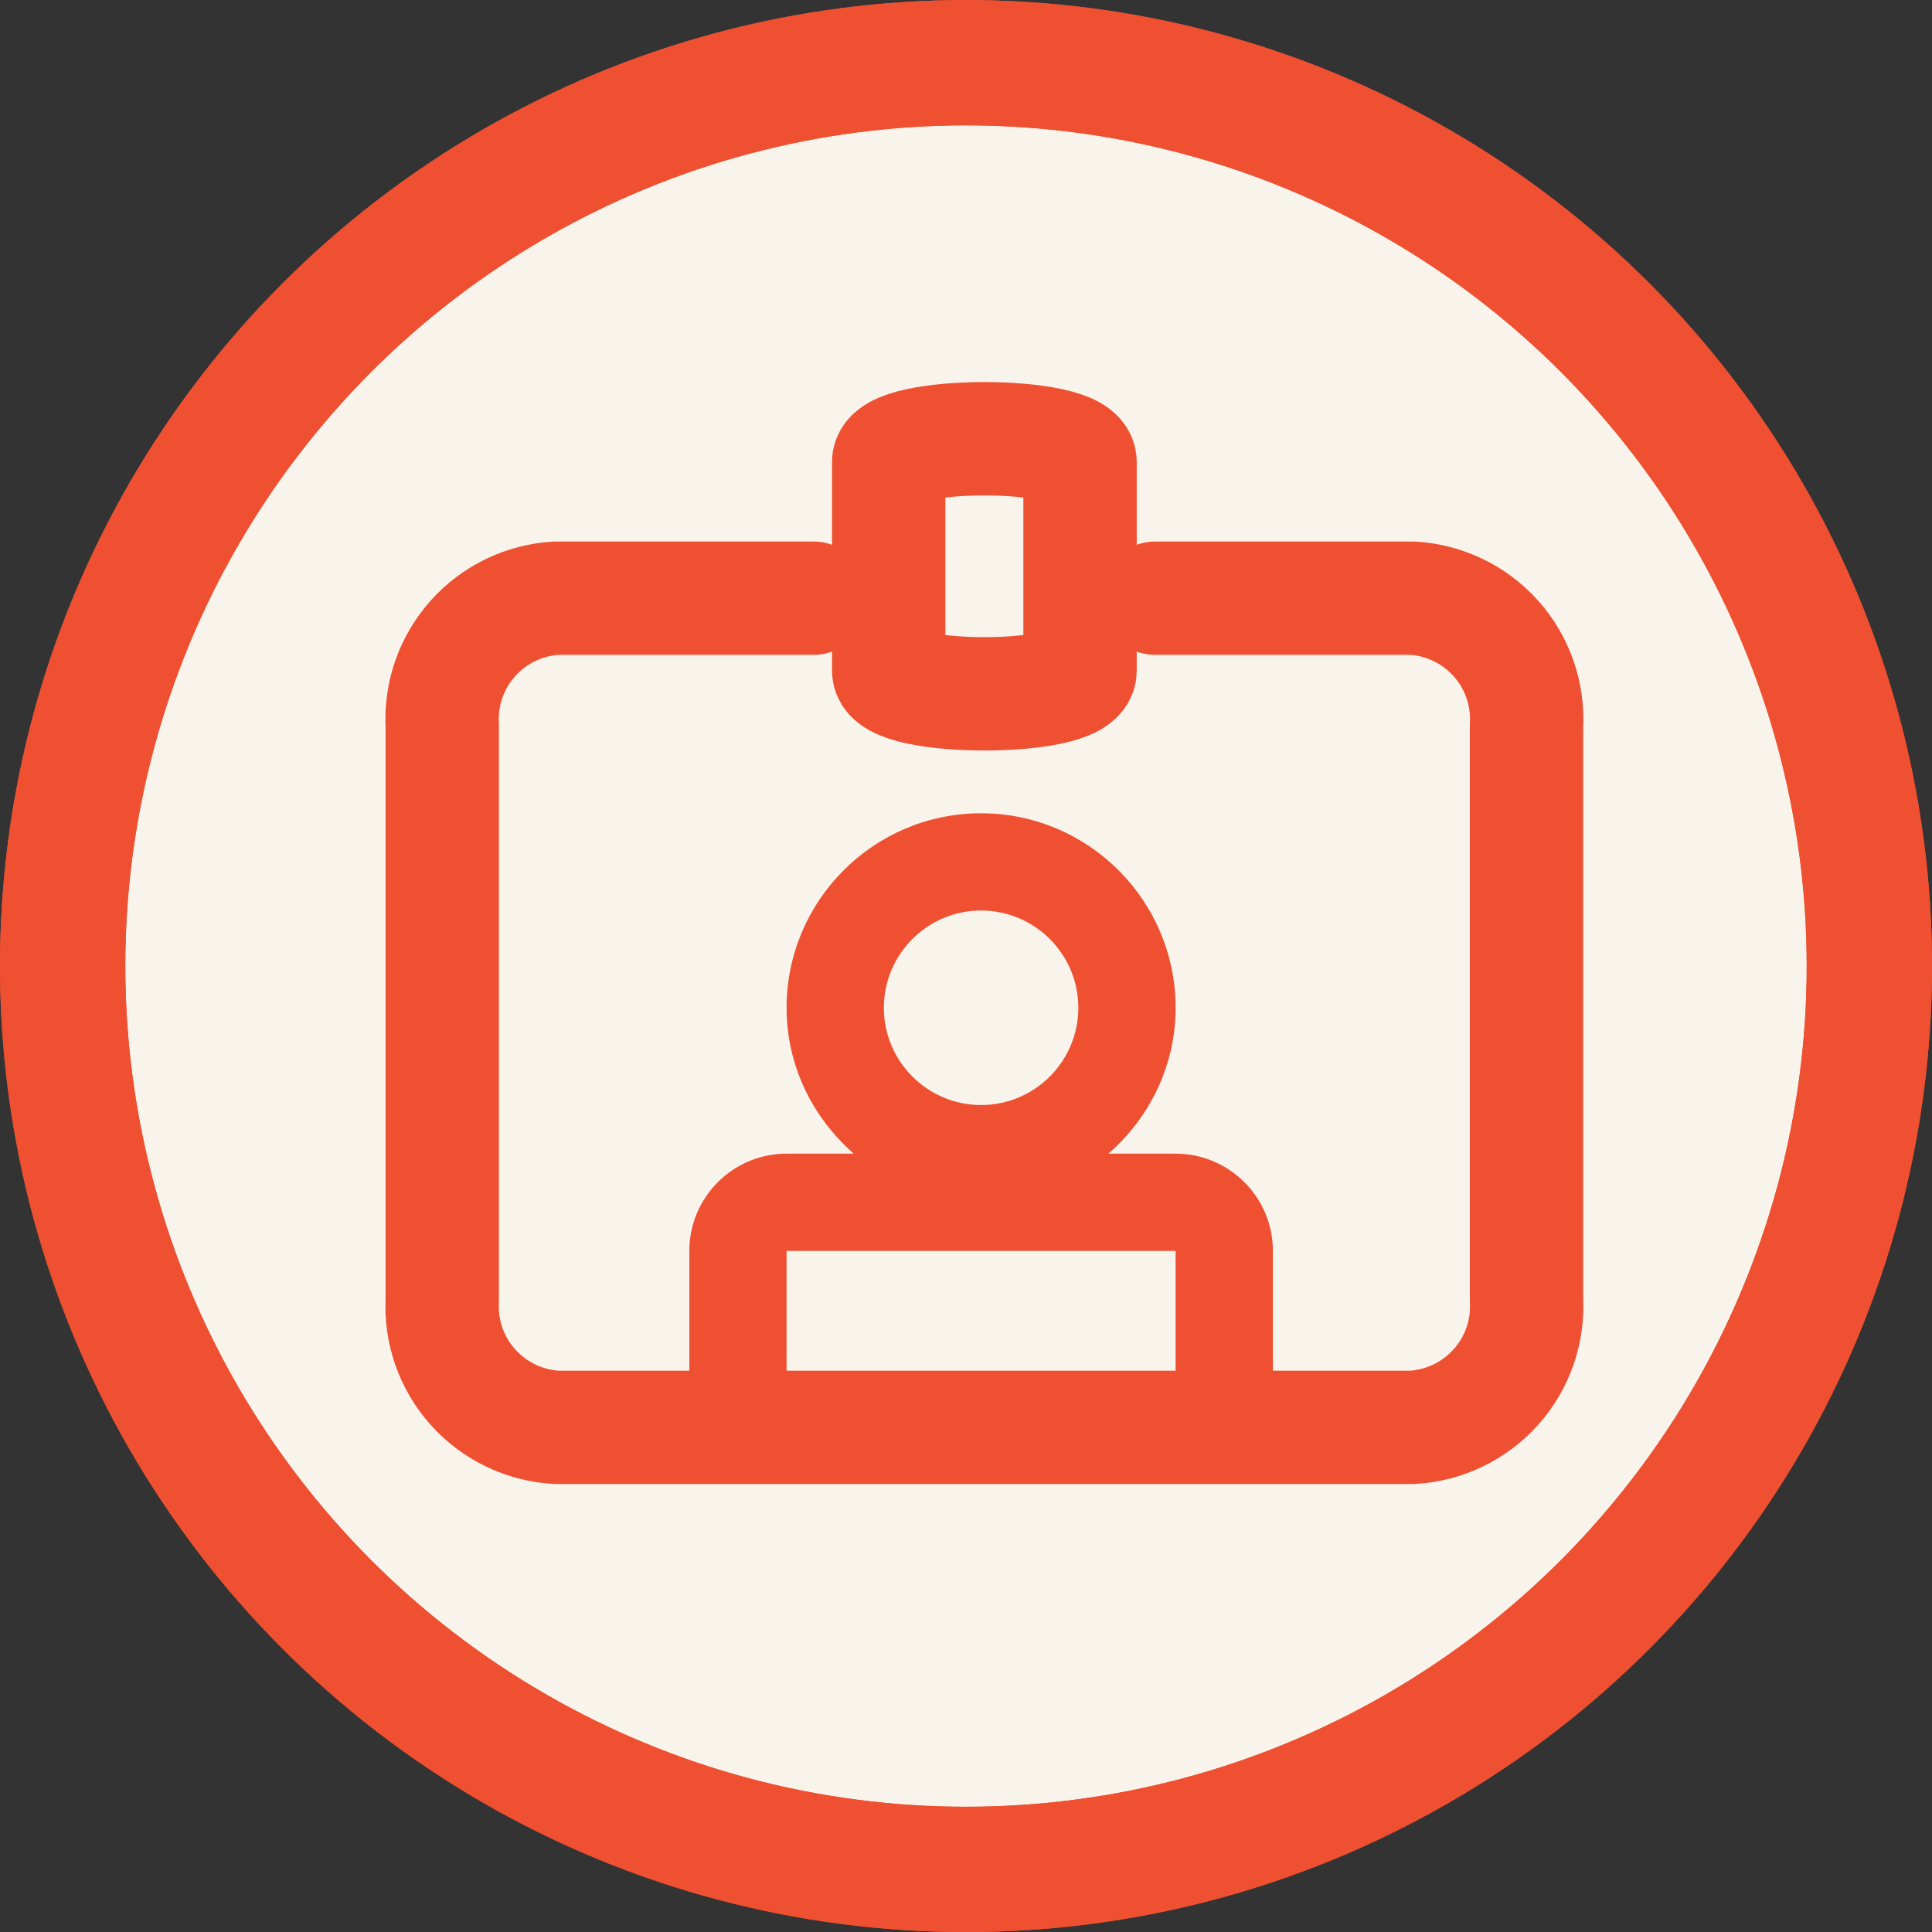 <?xml version="1.0" encoding="UTF-8"?> <svg xmlns="http://www.w3.org/2000/svg" width="66" height="66" viewBox="0 0 66 66" fill="none"><rect x="0" y="0" width="66" height="66" fill="#333333" stroke="none"/><circle cx="33" cy="33.002" r="30.86" fill="#F8F4EC" stroke="#EF5031" stroke-width="4.28"></circle><path d="M27.78 20.435H19.006C17.911 20.497 16.887 20.991 16.156 21.808C15.425 22.625 15.048 23.698 15.108 24.792V44.402C15.048 45.496 15.425 46.57 16.156 47.386C16.887 48.203 17.911 48.697 19.006 48.76H48.25C49.344 48.697 50.369 48.203 51.1 47.386C51.831 46.57 52.208 45.496 52.148 44.402V24.792C52.208 23.698 51.831 22.625 51.1 21.808C50.369 20.991 49.344 20.497 48.25 20.435H39.476" stroke="#EF5031" stroke-width="3.872" stroke-linecap="round" stroke-linejoin="round"></path><path d="M36.896 22.91V15.78C36.896 14.724 30.359 14.724 30.359 15.78V22.91C30.359 23.966 36.896 23.966 36.896 22.91Z" stroke="#EF5031" stroke-width="3.872" stroke-linecap="round" stroke-linejoin="round"></path><mask id="mask0_7351_41769" style="mask-type:alpha" maskUnits="userSpaceOnUse" x="6" y="22" width="56" height="28"><rect x="7.182" y="22.84" width="54.101" height="26.01" fill="#D9D9D9" stroke="#D8F4F5" stroke-width="0.52"></rect></mask><g mask="url(#mask0_7351_41769)"><path d="M26.697 63.965L26.849 63.813L26.636 63.785C23.651 63.39 20.819 62.712 18.736 61.703C16.648 60.69 15.348 59.364 15.348 57.684C15.348 55.902 16.761 54.403 19.65 53.25L19.65 53.25C20.45 52.93 21.352 53.321 21.67 54.119C21.988 54.916 21.599 55.821 20.802 56.138L20.802 56.138C19.936 56.484 19.368 56.815 19.01 57.084C18.831 57.218 18.703 57.337 18.616 57.435C18.532 57.53 18.477 57.615 18.46 57.68L18.452 57.709L18.46 57.738C18.487 57.83 18.553 57.926 18.644 58.021C18.736 58.118 18.861 58.222 19.017 58.332C19.331 58.551 19.778 58.797 20.363 59.048C21.532 59.552 23.261 60.085 25.585 60.484L25.864 60.532L25.685 60.312C25.188 59.699 25.205 58.812 25.771 58.246C26.379 57.639 27.363 57.638 27.97 58.246C27.97 58.246 27.97 58.246 27.97 58.246L31.292 61.568C31.9 62.176 31.9 63.16 31.292 63.767L27.97 67.09C27.666 67.393 27.269 67.545 26.871 67.545C26.473 67.545 26.075 67.393 25.771 67.089C25.164 66.482 25.164 65.498 25.771 64.891L26.697 63.965ZM47.019 62.25C44.218 63.306 40.517 63.902 36.934 64.121C36.9 64.122 36.869 64.124 36.838 64.124V64.123L36.832 64.124C35.977 64.12 35.283 63.426 35.283 62.569V54.362C35.283 53.502 35.979 52.807 36.838 52.807H40.16H40.267V52.7V42.733V42.627H40.16H26.871H26.764V42.733V52.7V52.807H26.871H30.193C31.052 52.807 31.748 53.502 31.748 54.362C31.748 55.221 31.052 55.916 30.193 55.916H26.871C25.097 55.916 23.655 54.473 23.655 52.7V42.733C23.655 40.959 25.097 39.517 26.871 39.517H29.167H29.45L29.237 39.331C27.863 38.13 26.977 36.388 26.977 34.427C26.977 30.822 29.91 27.889 33.516 27.889C37.121 27.889 40.054 30.822 40.054 34.427C40.054 36.388 39.168 38.13 37.794 39.331L37.581 39.517H37.864H40.16C41.934 39.517 43.377 40.959 43.377 42.733V52.7C43.377 54.473 41.934 55.916 40.16 55.916H38.499H38.393V56.023V60.768V60.885L38.51 60.874C41.834 60.55 44.288 59.945 45.937 59.332C46.761 59.026 47.387 58.717 47.821 58.438C48.037 58.298 48.208 58.165 48.332 58.041C48.455 57.92 48.54 57.8 48.572 57.686L48.581 57.652L48.568 57.619C48.549 57.57 48.495 57.497 48.413 57.411C48.326 57.321 48.199 57.207 48.02 57.077C47.662 56.815 47.096 56.484 46.229 56.138L46.229 56.138C45.432 55.821 45.043 54.916 45.361 54.119C45.679 53.321 46.582 52.93 47.381 53.25L47.382 53.25C50.27 54.403 51.683 55.902 51.683 57.684C51.683 58.687 51.221 59.561 50.406 60.32C49.588 61.081 48.419 61.722 47.019 62.25ZM30.087 34.427C30.087 36.318 31.625 37.856 33.516 37.856C35.407 37.856 36.944 36.318 36.944 34.427C36.944 32.536 35.407 30.998 33.516 30.998C31.625 30.998 30.087 32.536 30.087 34.427Z" fill="#EF5031" stroke="#EF5031" stroke-width="0.213"></path></g><circle cx="33" cy="33.002" r="30.86" stroke="#EF5031" stroke-width="4.28"></circle></svg> 